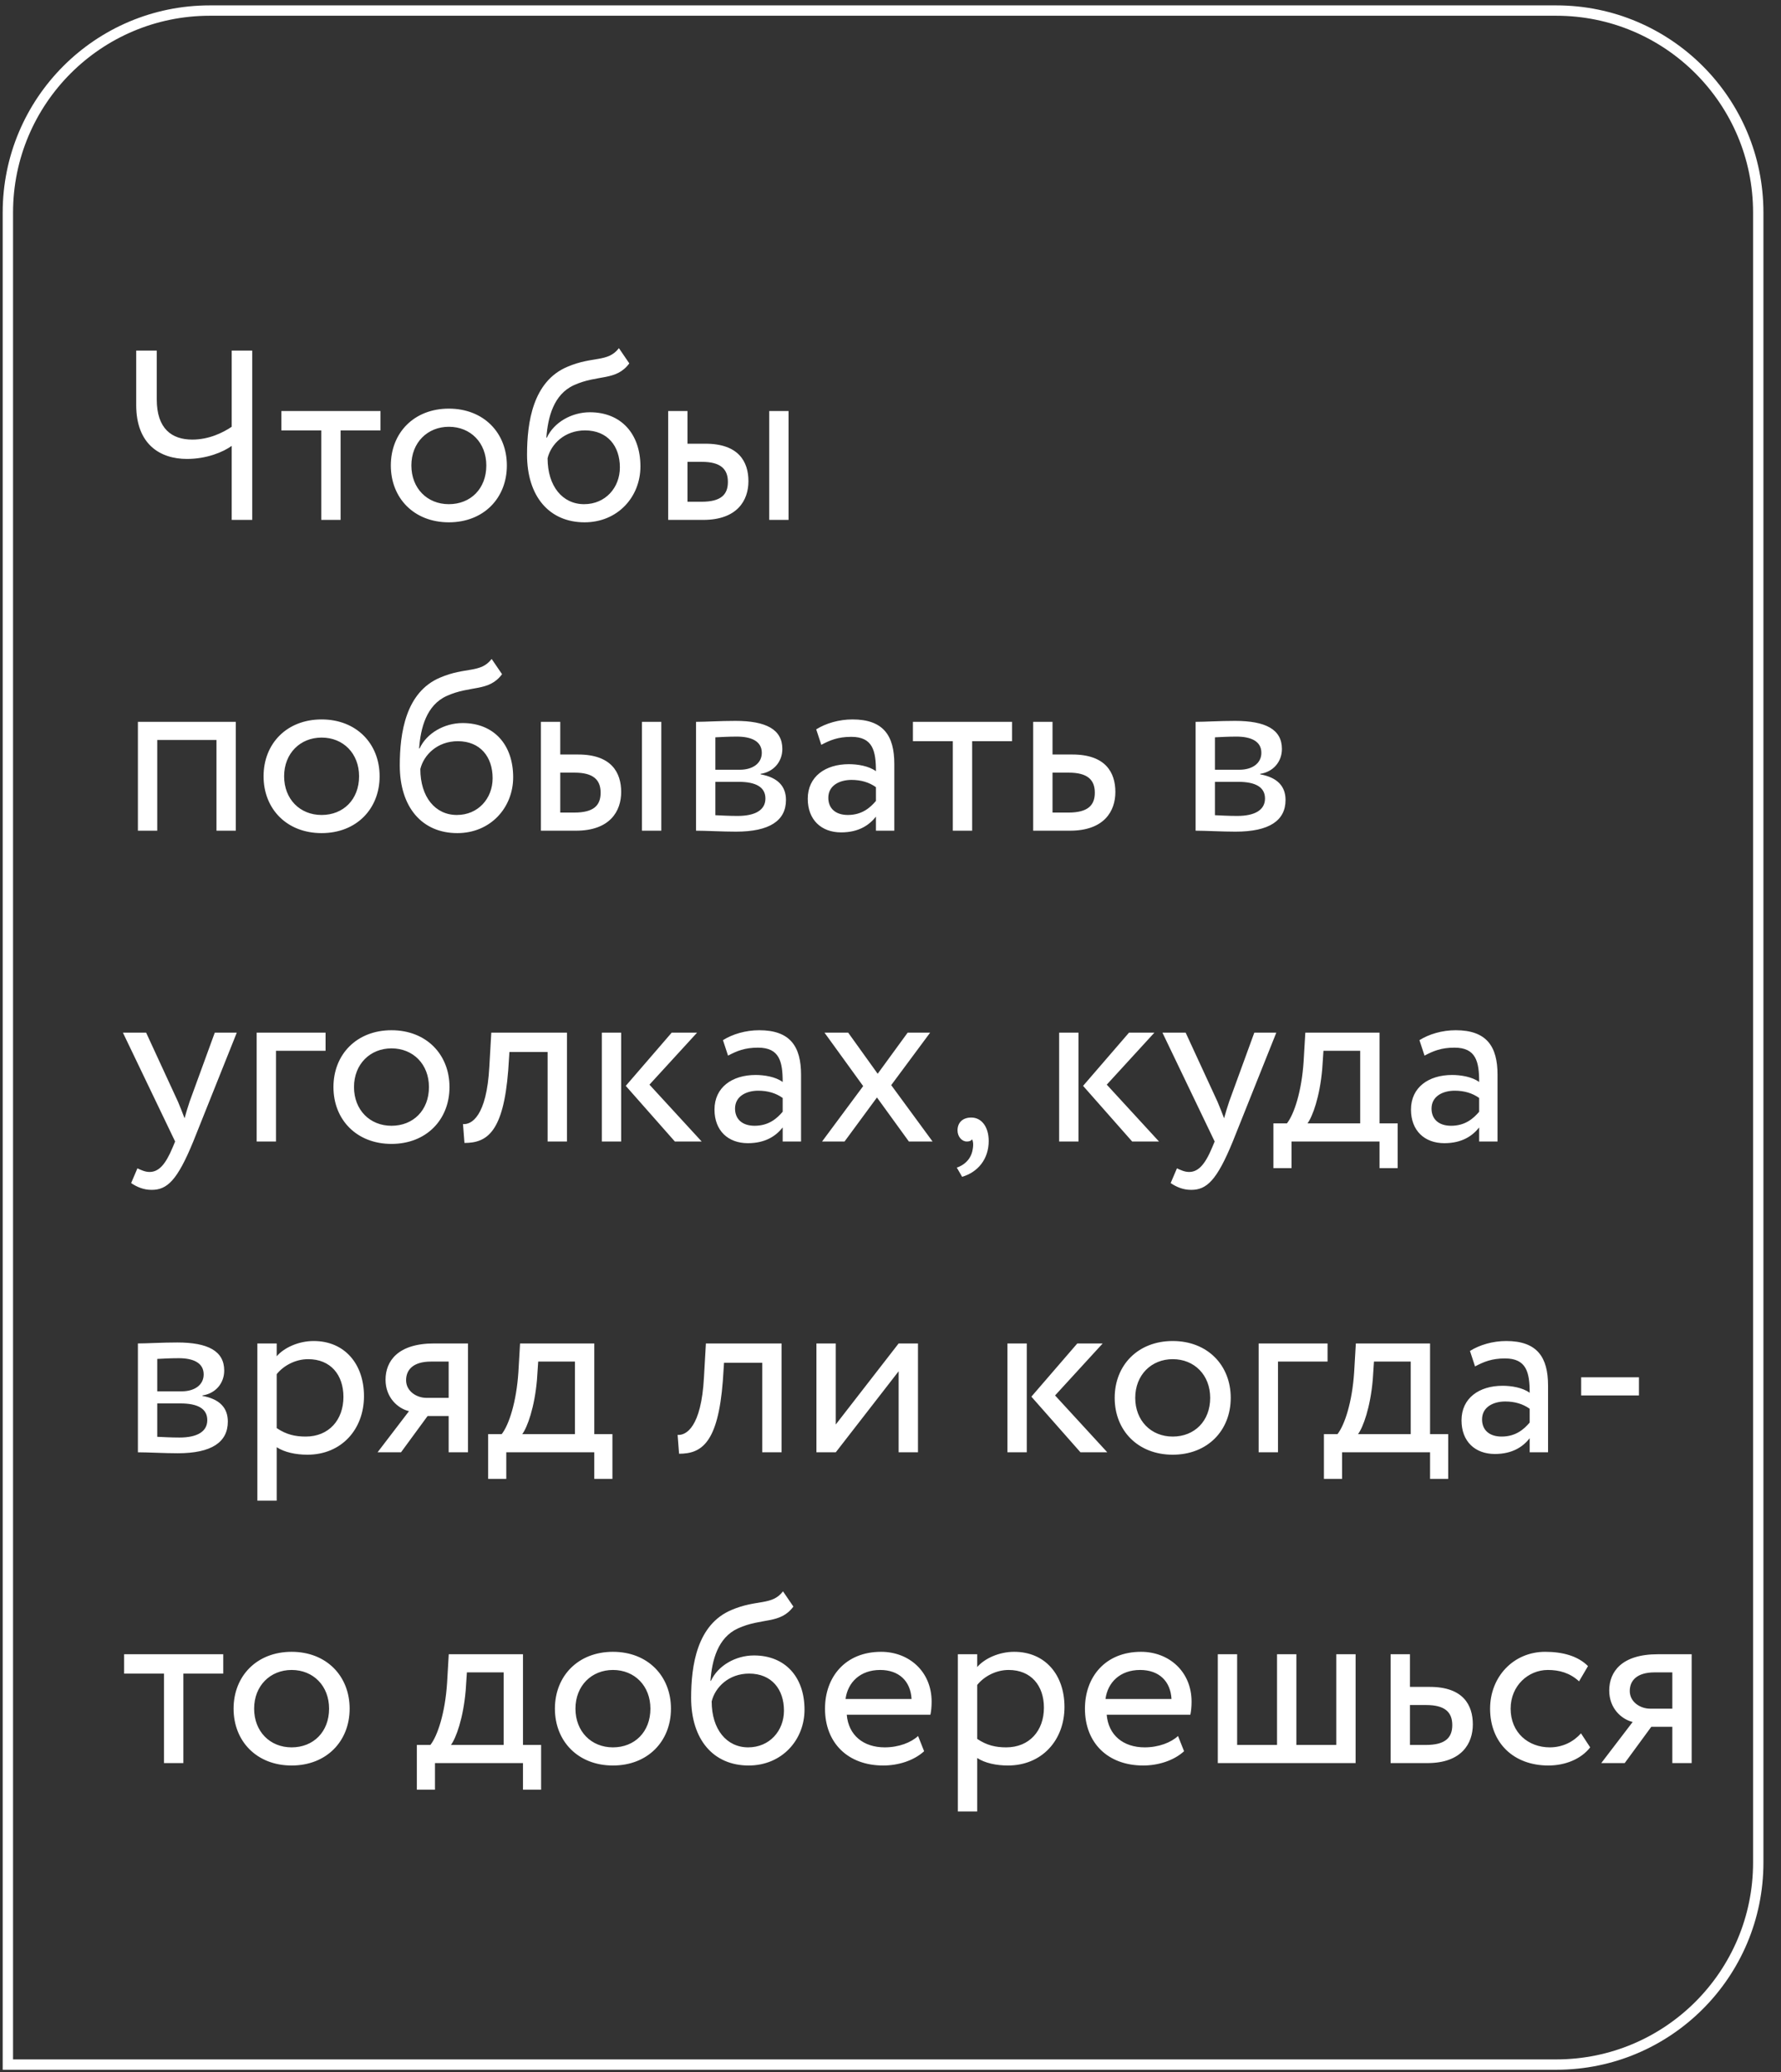 <?xml version="1.0" encoding="UTF-8"?> <svg xmlns="http://www.w3.org/2000/svg" width="172" height="200" viewBox="0 0 172 200" fill="none"><rect x="0" y="0" width="172" height="200" fill="#333333" stroke="none"/> <path d="M24.361 33.84H22.377V41.195C21.513 41.778 20.159 42.432 18.571 42.432C16.587 42.432 15.139 41.381 15.139 38.556V33.84H13.154V39.093C13.154 42.899 15.466 44.3 18.057 44.3C19.949 44.3 21.536 43.646 22.377 43.039V50.184H24.361V33.84ZM27.172 41.545H31.025V50.184H32.893V41.545H36.745V39.677H27.172V41.545ZM37.744 44.93C37.744 48.082 39.985 50.417 43.347 50.417C46.71 50.417 48.951 48.082 48.951 44.93C48.951 41.778 46.71 39.444 43.347 39.444C39.985 39.444 37.744 41.778 37.744 44.93ZM39.728 44.93C39.728 42.712 41.293 41.195 43.347 41.195C45.449 41.195 46.966 42.736 46.966 44.93C46.966 47.172 45.449 48.666 43.347 48.666C41.246 48.666 39.728 47.125 39.728 44.93ZM59.771 33.606C58.697 35.007 57.25 34.354 54.798 35.404C51.459 36.805 50.899 40.774 50.899 43.88C50.899 47.919 53.047 50.417 56.456 50.417C59.654 50.417 61.849 47.965 61.849 45.024C61.849 41.872 59.981 39.794 56.969 39.794C55.195 39.794 53.491 40.774 52.813 42.245H52.767C52.907 40.284 53.467 38.066 55.428 37.179C57.74 36.128 59.491 36.805 60.775 35.077L59.771 33.606ZM52.883 44.23C53.21 42.876 54.518 41.545 56.502 41.545C58.674 41.545 59.865 43.062 59.865 45.117C59.865 47.078 58.464 48.666 56.409 48.666C54.331 48.666 52.883 46.938 52.883 44.23ZM64.529 50.184H67.914C71.206 50.184 72.28 48.292 72.28 46.448C72.28 44.58 71.346 42.829 68.124 42.829H66.396V39.677H64.529V50.184ZM74.288 50.184H76.156V39.677H74.288V50.184ZM67.774 44.58C69.572 44.58 70.296 45.257 70.296 46.518C70.296 47.755 69.618 48.432 67.751 48.432H66.396V44.58H67.774ZM20.906 80.184H22.774V69.677H13.318V80.184H15.186V71.428H20.906V80.184ZM25.454 74.93C25.454 78.082 27.696 80.417 31.058 80.417C34.42 80.417 36.661 78.082 36.661 74.93C36.661 71.778 34.42 69.444 31.058 69.444C27.696 69.444 25.454 71.778 25.454 74.93ZM27.439 74.93C27.439 72.712 29.003 71.195 31.058 71.195C33.159 71.195 34.677 72.736 34.677 74.93C34.677 77.172 33.159 78.666 31.058 78.666C28.956 78.666 27.439 77.125 27.439 74.93ZM47.481 63.606C46.407 65.007 44.96 64.354 42.508 65.404C39.17 66.805 38.609 70.774 38.609 73.88C38.609 77.919 40.757 80.417 44.166 80.417C47.365 80.417 49.559 77.966 49.559 75.024C49.559 71.872 47.692 69.794 44.68 69.794C42.905 69.794 41.201 70.774 40.524 72.245H40.477C40.617 70.284 41.178 68.066 43.139 67.179C45.45 66.128 47.201 66.805 48.486 65.077L47.481 63.606ZM40.594 74.23C40.921 72.876 42.228 71.545 44.213 71.545C46.384 71.545 47.575 73.062 47.575 75.117C47.575 77.078 46.174 78.666 44.119 78.666C42.041 78.666 40.594 76.938 40.594 74.23ZM52.239 80.184H55.624C58.916 80.184 59.99 78.292 59.99 76.448C59.99 74.58 59.056 72.829 55.834 72.829H54.107V69.677H52.239V80.184ZM61.998 80.184H63.866V69.677H61.998V80.184ZM55.484 74.58C57.282 74.58 58.006 75.257 58.006 76.518C58.006 77.755 57.329 78.433 55.461 78.433H54.107V74.58H55.484ZM67.219 80.184C68.176 80.184 69.764 80.277 71.072 80.277C74.34 80.277 75.905 79.203 75.905 77.218C75.905 75.911 75.134 75.047 73.453 74.743V74.697C74.714 74.51 75.554 73.529 75.554 72.292C75.554 70.401 73.967 69.584 71.025 69.584C69.507 69.584 68.13 69.677 67.219 69.677V80.184ZM71.328 75.467C73.009 75.467 73.92 75.981 73.92 77.078C73.92 78.176 72.963 78.759 71.235 78.759C70.394 78.759 69.647 78.713 69.087 78.689V75.467H71.328ZM71.165 71.101C72.519 71.101 73.57 71.521 73.57 72.665C73.57 73.693 72.683 74.3 71.445 74.3H69.087V71.171C69.554 71.148 70.324 71.101 71.165 71.101ZM79.317 71.895C80.157 71.451 80.928 71.124 82.212 71.124C84.29 71.124 84.593 72.479 84.593 74.44C83.893 73.926 82.796 73.763 81.978 73.763C79.714 73.763 78.009 74.954 78.009 77.102C78.009 79.133 79.317 80.347 81.231 80.347C82.959 80.347 83.963 79.623 84.593 78.829V80.184H86.368V73.74C86.368 71.008 85.317 69.444 82.329 69.444C81.021 69.444 79.76 69.817 78.826 70.401L79.317 71.895ZM81.885 78.666C80.671 78.666 79.994 78.012 79.994 77.008C79.994 75.794 81.115 75.281 82.235 75.281C83.146 75.281 83.94 75.514 84.593 75.981V77.312C84.056 77.942 83.263 78.666 81.885 78.666ZM88.165 71.545H92.017V80.184H93.885V71.545H97.737V69.677H88.165V71.545ZM99.779 80.184H103.328C106.643 80.184 107.717 78.292 107.717 76.448C107.717 74.58 106.783 72.829 103.561 72.829H101.647V69.677H99.779V80.184ZM103.211 74.58C105.009 74.58 105.732 75.257 105.732 76.518C105.732 77.755 105.032 78.433 103.188 78.433H101.647V74.58H103.211ZM115.466 80.184C116.423 80.184 118.011 80.277 119.318 80.277C122.587 80.277 124.151 79.203 124.151 77.218C124.151 75.911 123.381 75.047 121.7 74.743V74.697C122.96 74.51 123.801 73.529 123.801 72.292C123.801 70.401 122.213 69.584 119.271 69.584C117.754 69.584 116.376 69.677 115.466 69.677V80.184ZM119.575 75.467C121.256 75.467 122.167 75.981 122.167 77.078C122.167 78.176 121.209 78.759 119.482 78.759C118.641 78.759 117.894 78.713 117.334 78.689V75.467H119.575ZM119.412 71.101C120.766 71.101 121.816 71.521 121.816 72.665C121.816 73.693 120.929 74.3 119.692 74.3H117.334V71.171C117.801 71.148 118.571 71.101 119.412 71.101ZM22.867 99.677H20.742L18.314 106.331C18.128 106.892 17.964 107.429 17.824 107.942C17.614 107.405 17.427 106.892 17.194 106.355L14.112 99.677H11.87L16.913 110.184L16.68 110.744C15.979 112.425 15.326 113.125 14.438 113.125C14.018 113.125 13.621 112.939 13.271 112.775L12.664 114.199C13.224 114.573 13.855 114.853 14.649 114.853C16.143 114.853 17.123 113.943 18.665 110.184L22.867 99.677ZM24.787 110.184H26.654V101.428H31.441V99.677H24.787V110.184ZM32.203 104.93C32.203 108.082 34.445 110.417 37.807 110.417C41.169 110.417 43.41 108.082 43.41 104.93C43.41 101.778 41.169 99.444 37.807 99.444C34.445 99.444 32.203 101.778 32.203 104.93ZM34.188 104.93C34.188 102.712 35.752 101.195 37.807 101.195C39.908 101.195 41.426 102.736 41.426 104.93C41.426 107.172 39.908 108.666 37.807 108.666C35.706 108.666 34.188 107.125 34.188 104.93ZM52.886 110.184H54.754V99.677H47.446L47.259 102.946C47.002 107.802 45.508 108.573 44.714 108.503L44.855 110.324C47.026 110.324 48.614 109.296 49.081 103.319L49.197 101.545H52.886V110.184ZM67.321 99.677H64.869L60.433 104.814L65.173 110.184H67.764L62.721 104.697L67.321 99.677ZM58.121 110.184H59.989V99.677H58.121V110.184ZM70.31 101.895C71.151 101.451 71.921 101.125 73.206 101.125C75.284 101.125 75.587 102.479 75.587 104.44C74.886 103.926 73.789 103.763 72.972 103.763C70.707 103.763 69.003 104.954 69.003 107.102C69.003 109.133 70.31 110.347 72.225 110.347C73.953 110.347 74.957 109.623 75.587 108.829V110.184H77.361V103.74C77.361 101.008 76.311 99.444 73.322 99.444C72.015 99.444 70.754 99.817 69.82 100.401L70.31 101.895ZM72.879 108.666C71.665 108.666 70.987 108.012 70.987 107.008C70.987 105.794 72.108 105.28 73.229 105.28C74.139 105.28 74.933 105.514 75.587 105.981V107.312C75.05 107.942 74.256 108.666 72.879 108.666ZM89.828 99.677H87.657L84.762 103.646L81.913 99.677H79.625L83.361 104.837L79.392 110.184H81.563L84.692 105.934L87.774 110.184H90.062L86.069 104.743L89.828 99.677ZM92.473 109.11C92.473 109.717 92.893 110.184 93.36 110.184C93.547 110.184 93.757 110.16 93.874 109.973C93.99 110.184 94.037 110.534 93.897 111.141C93.687 112.005 93.033 112.495 92.403 112.705L92.916 113.592C94.434 113.149 95.484 111.888 95.484 110.137C95.484 108.759 94.784 107.872 93.803 107.872C92.939 107.872 92.473 108.386 92.473 109.11ZM111.486 99.677H109.034L104.598 104.814L109.338 110.184H111.93L106.886 104.697L111.486 99.677ZM102.287 110.184H104.155V99.677H102.287V110.184ZM123.259 99.677H121.135L118.707 106.331C118.52 106.892 118.356 107.429 118.216 107.942C118.006 107.405 117.819 106.892 117.586 106.355L114.504 99.677H112.262L117.306 110.184L117.072 110.744C116.372 112.425 115.718 113.125 114.831 113.125C114.41 113.125 114.014 112.939 113.663 112.775L113.056 114.199C113.617 114.573 114.247 114.853 115.041 114.853C116.535 114.853 117.516 113.943 119.057 110.184L123.259 99.677ZM122.979 112.752H124.73V110.184H133.229V112.752H134.98V108.432H133.229V99.677H126.061L125.897 102.455C125.711 105.327 124.987 107.545 124.286 108.432H122.979V112.752ZM127.695 103.179L127.812 101.428H131.361V108.432H126.271C126.761 107.779 127.462 105.864 127.695 103.179ZM137.573 101.895C138.413 101.451 139.184 101.125 140.468 101.125C142.546 101.125 142.85 102.479 142.85 104.44C142.149 103.926 141.052 103.763 140.235 103.763C137.97 103.763 136.265 104.954 136.265 107.102C136.265 109.133 137.573 110.347 139.487 110.347C141.215 110.347 142.219 109.623 142.85 108.829V110.184H144.624V103.74C144.624 101.008 143.573 99.444 140.585 99.444C139.277 99.444 138.017 99.817 137.083 100.401L137.573 101.895ZM140.141 108.666C138.927 108.666 138.25 108.012 138.25 107.008C138.25 105.794 139.371 105.28 140.491 105.28C141.402 105.28 142.196 105.514 142.85 105.981V107.312C142.313 107.942 141.519 108.666 140.141 108.666ZM13.318 140.184C14.275 140.184 15.863 140.277 17.17 140.277C20.439 140.277 22.003 139.203 22.003 137.218C22.003 135.911 21.233 135.047 19.552 134.743V134.697C20.812 134.51 21.653 133.529 21.653 132.292C21.653 130.401 20.065 129.584 17.123 129.584C15.606 129.584 14.228 129.677 13.318 129.677V140.184ZM17.427 135.467C19.108 135.467 20.019 135.981 20.019 137.078C20.019 138.176 19.061 138.759 17.334 138.759C16.493 138.759 15.746 138.713 15.186 138.689V135.467H17.427ZM17.264 131.101C18.618 131.101 19.669 131.521 19.669 132.666C19.669 133.693 18.781 134.3 17.544 134.3H15.186V131.171C15.653 131.148 16.423 131.101 17.264 131.101ZM24.855 144.853H26.723V139.693C27.47 140.184 28.567 140.417 29.688 140.417C32.98 140.417 35.151 137.966 35.151 134.767C35.151 131.662 33.284 129.443 30.295 129.443C28.848 129.443 27.447 130.074 26.723 130.914V129.677H24.855V144.853ZM29.758 131.195C31.93 131.195 33.167 132.712 33.167 134.837C33.167 137.055 31.766 138.666 29.525 138.666C28.521 138.666 27.657 138.479 26.723 137.849V132.642C27.377 131.825 28.521 131.195 29.758 131.195ZM41.927 129.677C38.425 129.677 37.234 131.381 37.234 133.179C37.234 134.907 38.425 135.958 39.498 136.214L36.463 140.184H38.728L41.296 136.681H43.328V140.184H45.195V129.677H41.927ZM39.218 133.226C39.218 132.245 39.872 131.428 41.623 131.428H43.328V134.93H41.179C40.246 134.93 39.218 134.3 39.218 133.226ZM47.143 142.752H48.894V140.184H57.393V142.752H59.144V138.432H57.393V129.677H50.225L50.062 132.455C49.875 135.327 49.151 137.545 48.451 138.432H47.143V142.752ZM51.859 133.179L51.976 131.428H55.525V138.432H50.435C50.925 137.779 51.626 135.864 51.859 133.179ZM73.612 140.184H75.48V129.677H68.172L67.985 132.946C67.728 137.802 66.234 138.573 65.44 138.503L65.581 140.324C67.752 140.324 69.34 139.296 69.806 133.319L69.923 131.545H73.612V140.184ZM80.715 140.184L86.786 132.362V140.184H88.654V129.677H86.786L80.715 137.499V129.677H78.847V140.184H80.715ZM106.493 129.677H104.041L99.605 134.814L104.345 140.184H106.936L101.893 134.697L106.493 129.677ZM97.293 140.184H99.161V129.677H97.293V140.184ZM107.651 134.93C107.651 138.082 109.893 140.417 113.255 140.417C116.617 140.417 118.858 138.082 118.858 134.93C118.858 131.778 116.617 129.443 113.255 129.443C109.893 129.443 107.651 131.778 107.651 134.93ZM109.636 134.93C109.636 132.712 111.2 131.195 113.255 131.195C115.356 131.195 116.874 132.736 116.874 134.93C116.874 137.172 115.356 138.666 113.255 138.666C111.154 138.666 109.636 137.125 109.636 134.93ZM121.554 140.184H123.421V131.428H128.208V129.677H121.554V140.184ZM127.858 142.752H129.609V140.184H138.108V142.752H139.859V138.432H138.108V129.677H130.94L130.777 132.455C130.59 135.327 129.866 137.545 129.166 138.432H127.858V142.752ZM132.575 133.179L132.691 131.428H136.24V138.432H131.15C131.641 137.779 132.341 135.864 132.575 133.179ZM142.452 131.895C143.293 131.451 144.063 131.125 145.347 131.125C147.425 131.125 147.729 132.479 147.729 134.44C147.029 133.926 145.931 133.763 145.114 133.763C142.849 133.763 141.145 134.954 141.145 137.102C141.145 139.133 142.452 140.347 144.367 140.347C146.095 140.347 147.099 139.623 147.729 138.829V140.184H149.503V133.74C149.503 131.008 148.453 129.443 145.464 129.443C144.157 129.443 142.896 129.817 141.962 130.401L142.452 131.895ZM145.021 138.666C143.806 138.666 143.129 138.012 143.129 137.008C143.129 135.794 144.25 135.28 145.371 135.28C146.281 135.28 147.075 135.514 147.729 135.981V137.312C147.192 137.942 146.398 138.666 145.021 138.666ZM152.701 134.697H158.281V132.946H152.701V134.697ZM11.987 161.545H15.839V170.184H17.707V161.545H21.56V159.677H11.987V161.545ZM22.558 164.93C22.558 168.082 24.8 170.417 28.162 170.417C31.524 170.417 33.766 168.082 33.766 164.93C33.766 161.778 31.524 159.443 28.162 159.443C24.8 159.443 22.558 161.778 22.558 164.93ZM24.543 164.93C24.543 162.712 26.107 161.195 28.162 161.195C30.263 161.195 31.781 162.736 31.781 164.93C31.781 167.172 30.263 168.666 28.162 168.666C26.061 168.666 24.543 167.125 24.543 164.93ZM40.257 172.752H42.008V170.184H50.507V172.752H52.258V168.432H50.507V159.677H43.339L43.176 162.455C42.989 165.327 42.265 167.545 41.565 168.432H40.257V172.752ZM44.974 163.179L45.09 161.428H48.639V168.432H43.549C44.04 167.779 44.74 165.864 44.974 163.179ZM53.59 164.93C53.59 168.082 55.832 170.417 59.194 170.417C62.556 170.417 64.798 168.082 64.798 164.93C64.798 161.778 62.556 159.443 59.194 159.443C55.832 159.443 53.59 161.778 53.59 164.93ZM55.575 164.93C55.575 162.712 57.139 161.195 59.194 161.195C61.295 161.195 62.813 162.736 62.813 164.93C62.813 167.172 61.295 168.666 59.194 168.666C57.093 168.666 55.575 167.125 55.575 164.93ZM75.618 153.606C74.544 155.007 73.096 154.354 70.645 155.404C67.306 156.805 66.746 160.774 66.746 163.88C66.746 167.919 68.894 170.417 72.302 170.417C75.501 170.417 77.696 167.966 77.696 165.024C77.696 161.872 75.828 159.794 72.816 159.794C71.042 159.794 69.337 160.774 68.66 162.245H68.613C68.754 160.284 69.314 158.066 71.275 157.179C73.587 156.128 75.338 156.805 76.622 155.077L75.618 153.606ZM68.73 164.23C69.057 162.876 70.365 161.545 72.349 161.545C74.52 161.545 75.711 163.062 75.711 165.117C75.711 167.078 74.31 168.666 72.256 168.666C70.178 168.666 68.73 166.938 68.73 164.23ZM88.664 167.569C87.987 168.199 86.796 168.666 85.442 168.666C83.387 168.666 81.939 167.499 81.776 165.514H89.855C89.924 165.187 89.971 164.767 89.971 164.253C89.971 161.358 87.8 159.443 85.091 159.443C81.636 159.443 79.675 161.872 79.675 164.93C79.675 168.246 81.893 170.417 85.302 170.417C86.703 170.417 88.22 169.973 89.247 169.04L88.664 167.569ZM84.998 161.195C86.819 161.195 87.94 162.269 88.033 163.996H81.659C81.869 162.385 83.084 161.195 84.998 161.195ZM92.505 174.853H94.373V169.693C95.12 170.184 96.218 170.417 97.338 170.417C100.63 170.417 102.802 167.966 102.802 164.767C102.802 161.662 100.934 159.443 97.945 159.443C96.498 159.443 95.097 160.074 94.373 160.914V159.677H92.505V174.853ZM97.408 161.195C99.58 161.195 100.817 162.712 100.817 164.837C100.817 167.055 99.416 168.666 97.175 168.666C96.171 168.666 95.307 168.479 94.373 167.849V162.642C95.027 161.825 96.171 161.195 97.408 161.195ZM113.768 167.569C113.09 168.199 111.9 168.666 110.545 168.666C108.491 168.666 107.043 167.499 106.88 165.514H114.958C115.028 165.187 115.075 164.767 115.075 164.253C115.075 161.358 112.904 159.443 110.195 159.443C106.74 159.443 104.778 161.872 104.778 164.93C104.778 168.246 106.997 170.417 110.405 170.417C111.806 170.417 113.324 169.973 114.351 169.04L113.768 167.569ZM110.102 161.195C111.923 161.195 113.044 162.269 113.137 163.996H106.763C106.973 162.385 108.187 161.195 110.102 161.195ZM117.609 170.184H130.917V159.677H129.05V168.432H125.197V159.677H123.329V168.432H119.477V159.677H117.609V170.184ZM134.299 170.184H137.848C141.164 170.184 142.238 168.292 142.238 166.448C142.238 164.58 141.304 162.829 138.082 162.829H136.167V159.677H134.299V170.184ZM137.731 164.58C139.529 164.58 140.253 165.257 140.253 166.518C140.253 167.755 139.553 168.432 137.708 168.432H136.167V164.58H137.731ZM152.684 167.312C151.983 168.106 150.933 168.666 149.672 168.666C147.594 168.666 145.889 167.242 145.889 164.93C145.889 162.712 147.594 161.195 149.485 161.195C150.582 161.195 151.61 161.475 152.497 162.292L153.361 160.821C152.38 159.84 150.909 159.443 149.228 159.443C146.146 159.443 143.905 161.872 143.905 164.93C143.905 168.246 146.193 170.417 149.532 170.417C151.143 170.417 152.684 169.81 153.571 168.666L152.684 167.312ZM160.104 159.677C156.601 159.677 155.411 161.381 155.411 163.179C155.411 164.907 156.601 165.958 157.675 166.214L154.64 170.184H156.905L159.473 166.681H161.505V170.184H163.372V159.677H160.104ZM157.395 163.226C157.395 162.245 158.049 161.428 159.8 161.428H161.505V164.93H159.356C158.423 164.93 157.395 164.3 157.395 163.226Z" fill="white"></path> <path d="M20.26 1.02H150.303C161.072 1.02 169.803 9.75 169.803 20.52V179.785C169.803 190.555 161.072 199.285 150.303 199.285H0.76V20.52C0.76 9.75 9.49 1.02 20.26 1.02Z" stroke="white"></path> </svg> 